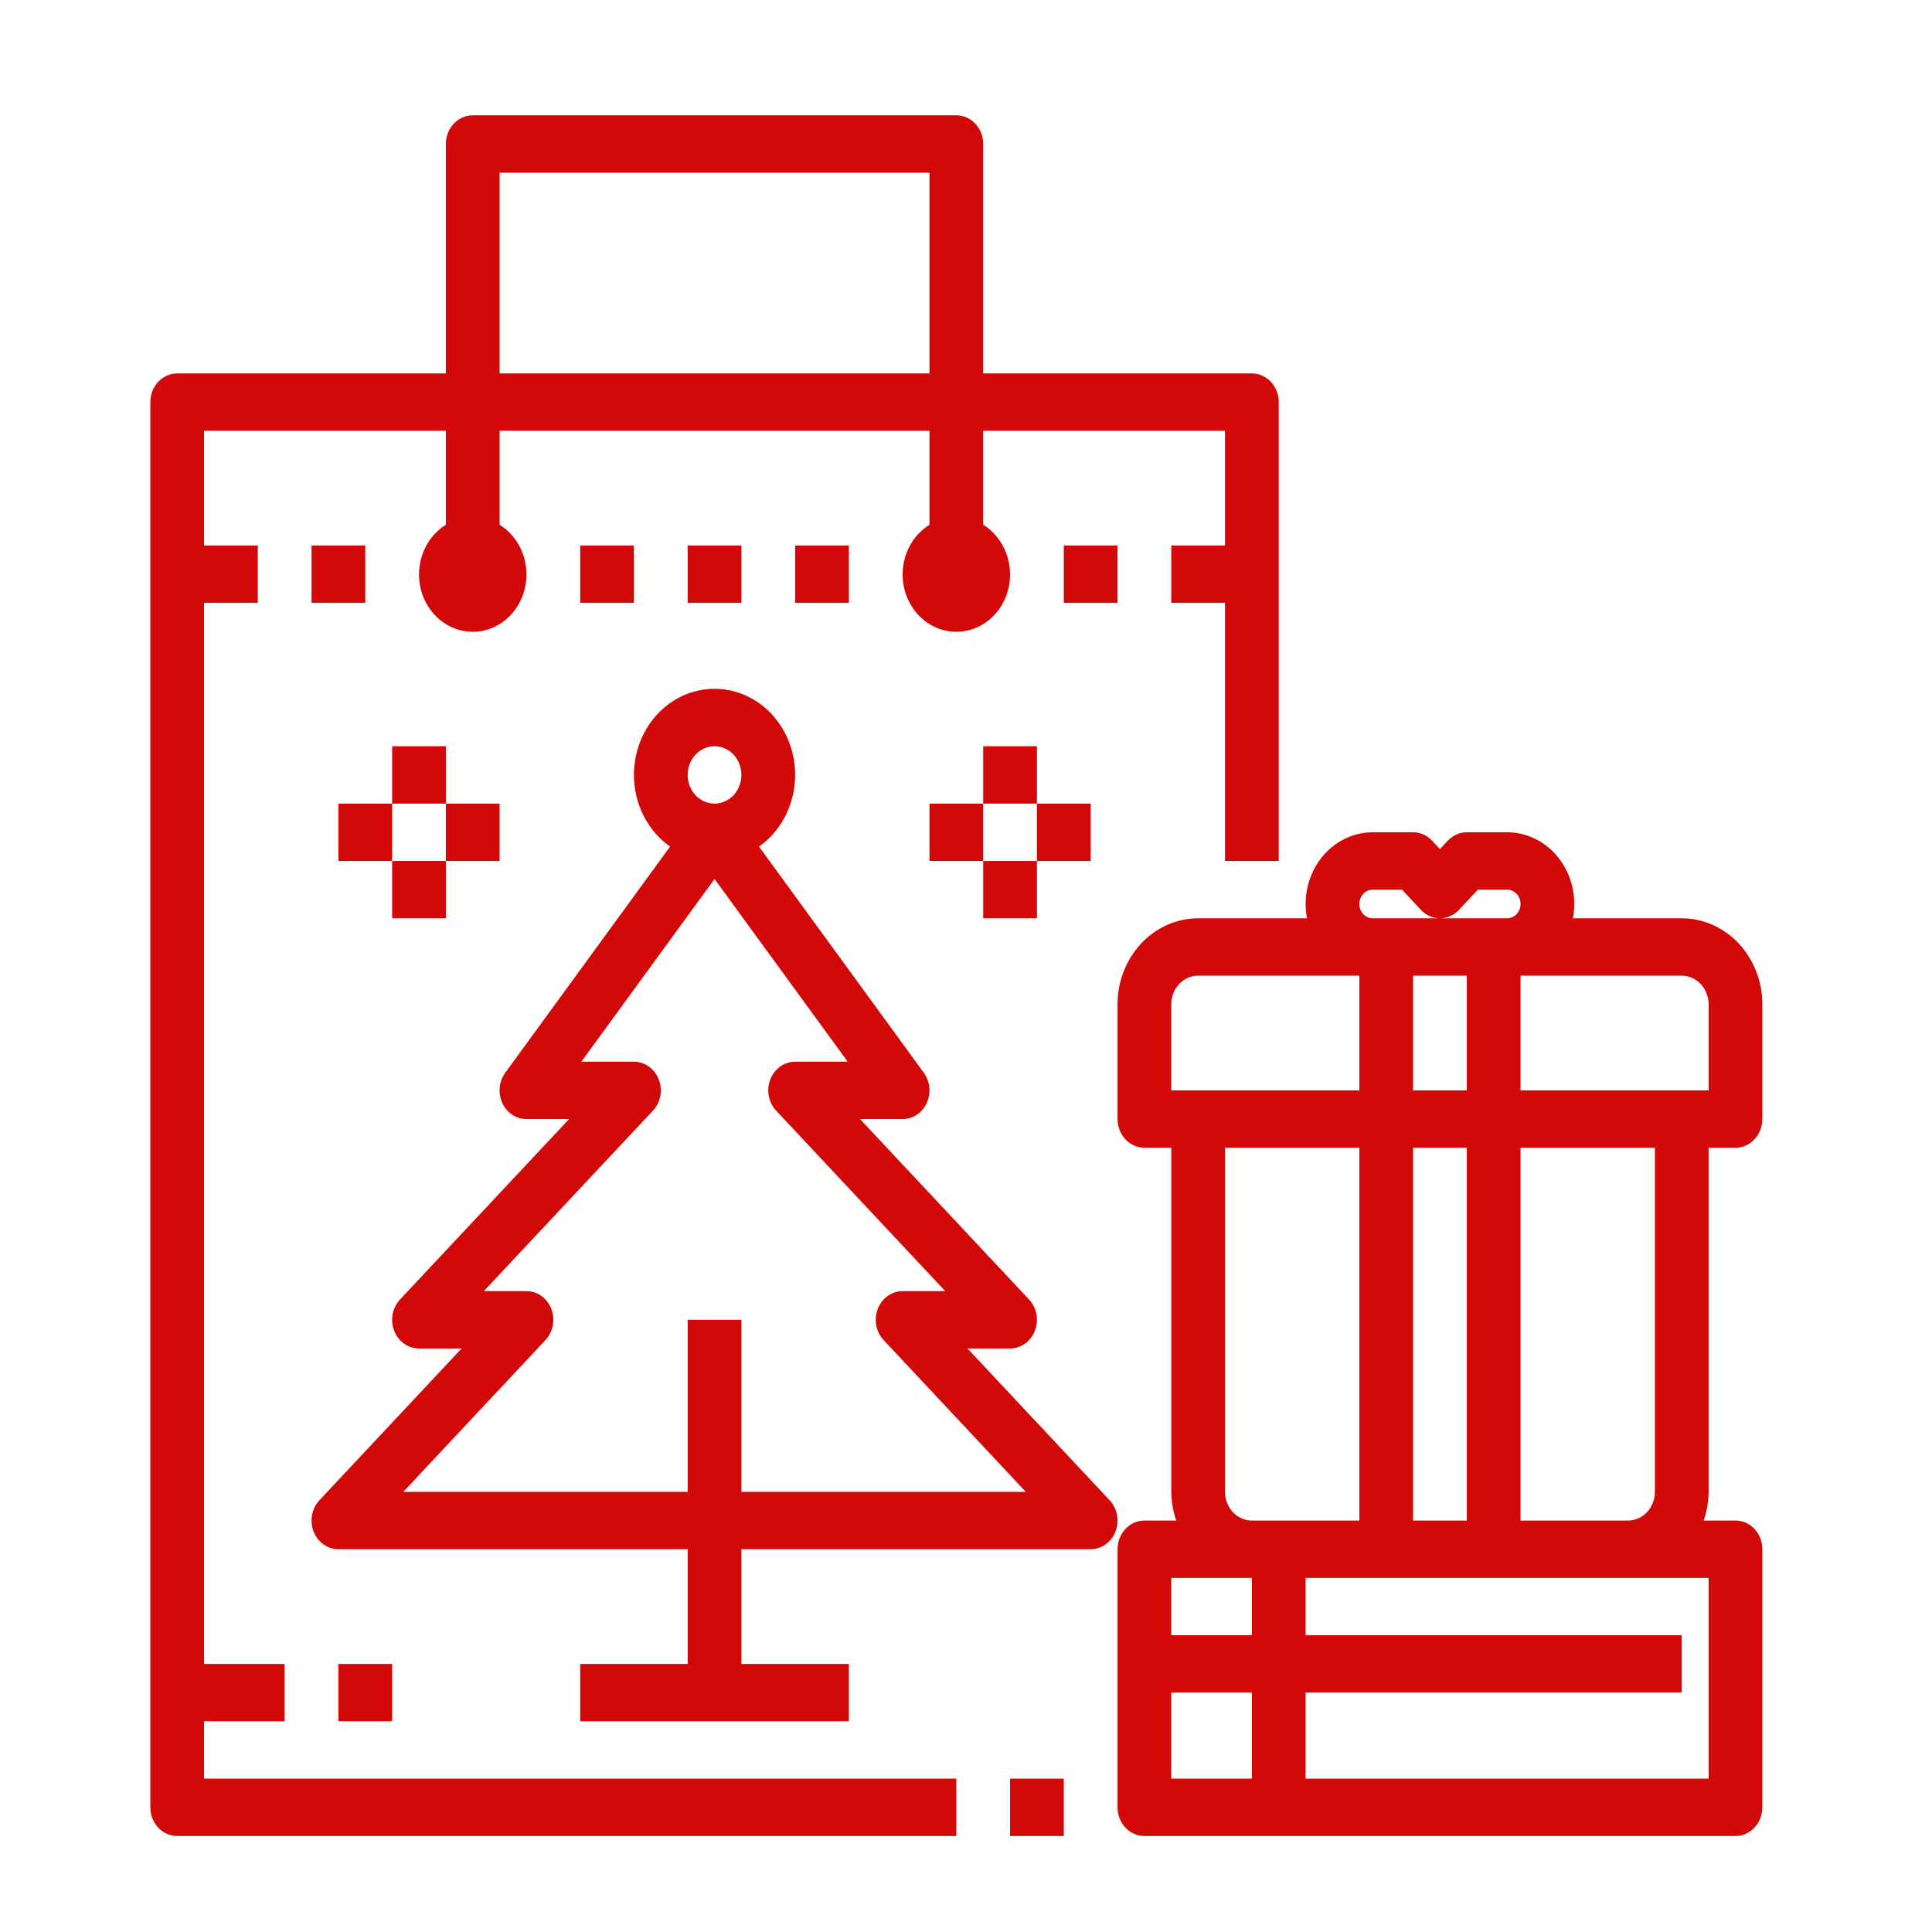 <svg xmlns="http://www.w3.org/2000/svg" width="100" height="100" viewBox="0 0 100 100" fill="none"><path d="M10.562 89.094H14.734V86.125H10.562V31.203H13.344V28.234H10.562V22.297H23.078V27.163C22.548 27.489 22.134 27.994 21.899 28.598C21.665 29.201 21.624 29.871 21.782 30.502C21.941 31.133 22.29 31.691 22.776 32.089C23.261 32.487 23.857 32.702 24.469 32.702C25.081 32.702 25.676 32.487 26.162 32.089C26.648 31.691 26.997 31.133 27.155 30.502C27.314 29.871 27.273 29.201 27.038 28.598C26.804 27.994 26.39 27.489 25.859 27.163V22.297H48.109V27.163C47.579 27.489 47.165 27.994 46.931 28.598C46.696 29.201 46.655 29.871 46.813 30.502C46.972 31.133 47.321 31.691 47.807 32.089C48.293 32.487 48.888 32.702 49.5 32.702C50.112 32.702 50.707 32.487 51.193 32.089C51.679 31.691 52.028 31.133 52.187 30.502C52.345 29.871 52.304 29.201 52.069 28.598C51.835 27.994 51.421 27.489 50.891 27.163V22.297H63.406V28.234H60.625V31.203H63.406V44.562H66.188V20.812C66.188 20.419 66.041 20.041 65.78 19.763C65.519 19.485 65.166 19.328 64.797 19.328H50.891V7.453C50.891 7.059 50.744 6.682 50.483 6.404C50.222 6.125 49.869 5.969 49.5 5.969H24.469C24.1 5.969 23.746 6.125 23.485 6.404C23.225 6.682 23.078 7.059 23.078 7.453V19.328H9.172C8.803 19.328 8.449 19.485 8.189 19.763C7.928 20.041 7.781 20.419 7.781 20.812V93.547C7.781 93.941 7.928 94.318 8.189 94.597C8.449 94.875 8.803 95.031 9.172 95.031H49.5V92.062H10.562V89.094ZM25.859 8.938H48.109V19.328H25.859V8.938Z" fill="#D30808"></path><path d="M16.125 28.234H18.906V31.203H16.125V28.234ZM30.031 28.234H32.812V31.203H30.031V28.234ZM35.594 28.234H38.375V31.203H35.594V28.234ZM41.156 28.234H43.938V31.203H41.156V28.234ZM55.062 28.234H57.844V31.203H55.062V28.234ZM50.076 69.797H52.281C52.556 69.797 52.825 69.71 53.054 69.547C53.282 69.383 53.461 69.152 53.566 68.88C53.671 68.609 53.699 68.311 53.645 68.023C53.591 67.735 53.459 67.471 53.264 67.263L44.513 57.922H46.719C46.979 57.922 47.234 57.844 47.455 57.697C47.676 57.55 47.854 57.34 47.969 57.09C48.083 56.84 48.13 56.561 48.103 56.285C48.076 56.008 47.977 55.745 47.817 55.526L39.286 43.82C40.034 43.292 40.602 42.521 40.907 41.621C41.212 40.721 41.238 39.74 40.979 38.823C40.721 37.907 40.193 37.103 39.474 36.532C38.754 35.961 37.881 35.653 36.984 35.653C36.088 35.653 35.215 35.961 34.495 36.532C33.776 37.103 33.248 37.907 32.989 38.823C32.731 39.74 32.756 40.721 33.061 41.621C33.366 42.521 33.935 43.292 34.683 43.82L26.151 55.526C25.991 55.745 25.892 56.008 25.866 56.285C25.839 56.561 25.886 56.84 26 57.09C26.114 57.34 26.292 57.55 26.513 57.697C26.734 57.844 26.99 57.922 27.25 57.922H29.456L20.704 67.263C20.51 67.471 20.378 67.735 20.324 68.023C20.27 68.311 20.298 68.609 20.403 68.88C20.508 69.152 20.686 69.383 20.915 69.547C21.144 69.71 21.413 69.797 21.688 69.797H23.893L16.532 77.654C16.338 77.861 16.206 78.126 16.152 78.414C16.098 78.701 16.126 79 16.231 79.271C16.336 79.542 16.515 79.774 16.743 79.937C16.972 80.1 17.241 80.187 17.516 80.188H35.594V86.125H30.031V89.094H43.938V86.125H38.375V80.188H56.453C56.728 80.187 56.997 80.1 57.226 79.937C57.454 79.774 57.632 79.542 57.738 79.271C57.843 79 57.87 78.701 57.817 78.414C57.763 78.126 57.631 77.861 57.436 77.654L50.076 69.797ZM36.984 38.625C37.259 38.625 37.528 38.712 37.757 38.875C37.986 39.038 38.164 39.27 38.269 39.541C38.374 39.813 38.402 40.111 38.348 40.399C38.295 40.687 38.162 40.951 37.968 41.159C37.773 41.367 37.525 41.508 37.256 41.565C36.986 41.623 36.706 41.593 36.452 41.481C36.198 41.368 35.981 41.178 35.828 40.934C35.675 40.69 35.594 40.403 35.594 40.109C35.594 39.716 35.74 39.338 36.001 39.06C36.262 38.781 36.616 38.625 36.984 38.625ZM38.375 77.219V68.312H35.594V77.219H20.873L28.233 69.362C28.428 69.154 28.56 68.89 28.614 68.602C28.667 68.314 28.64 68.016 28.535 67.745C28.429 67.473 28.251 67.242 28.022 67.078C27.794 66.915 27.525 66.828 27.25 66.828H25.044L33.796 57.487C33.99 57.279 34.123 57.015 34.176 56.727C34.23 56.439 34.202 56.141 34.097 55.87C33.992 55.598 33.814 55.367 33.585 55.203C33.356 55.04 33.087 54.953 32.812 54.953H30.092L36.984 45.496L43.876 54.953H41.156C40.881 54.953 40.612 55.04 40.384 55.203C40.155 55.367 39.977 55.598 39.872 55.87C39.767 56.141 39.739 56.439 39.793 56.727C39.846 57.015 39.979 57.279 40.173 57.487L48.924 66.828H46.719C46.444 66.828 46.175 66.915 45.946 67.078C45.718 67.242 45.539 67.473 45.434 67.745C45.329 68.016 45.301 68.314 45.355 68.602C45.409 68.89 45.541 69.154 45.736 69.362L53.096 77.219H38.375Z" fill="#D30808"></path><path d="M88.438 59.406H89.828C90.197 59.406 90.551 59.25 90.811 58.971C91.072 58.693 91.219 58.316 91.219 57.922V51.984C91.219 50.803 90.779 49.671 89.997 48.836C89.215 48 88.153 47.531 87.047 47.531H81.413C81.516 46.992 81.506 46.435 81.383 45.901C81.259 45.367 81.026 44.869 80.7 44.442C80.374 44.016 79.964 43.673 79.498 43.437C79.032 43.201 78.523 43.078 78.008 43.078H75.922C75.553 43.078 75.199 43.235 74.939 43.513L74.531 43.948L74.124 43.513C73.863 43.235 73.509 43.078 73.141 43.078H71.055C70.539 43.078 70.03 43.201 69.564 43.437C69.099 43.673 68.688 44.016 68.362 44.442C68.036 44.869 67.803 45.367 67.68 45.901C67.556 46.435 67.546 46.992 67.649 47.531H62.016C60.909 47.531 59.848 48 59.066 48.836C58.283 49.671 57.844 50.803 57.844 51.984V57.922C57.844 58.316 57.99 58.693 58.251 58.971C58.512 59.25 58.866 59.406 59.234 59.406H60.625V77.219C60.63 77.726 60.716 78.228 60.881 78.703H59.234C58.866 78.703 58.512 78.859 58.251 79.138C57.99 79.416 57.844 79.794 57.844 80.188V93.547C57.844 93.941 57.99 94.318 58.251 94.597C58.512 94.875 58.866 95.031 59.234 95.031H89.828C90.197 95.031 90.551 94.875 90.811 94.597C91.072 94.318 91.219 93.941 91.219 93.547V80.188C91.219 79.794 91.072 79.416 90.811 79.138C90.551 78.859 90.197 78.703 89.828 78.703H88.182C88.346 78.228 88.433 77.726 88.438 77.219V59.406ZM88.438 51.984V56.438H78.703V50.5H87.047C87.416 50.5 87.769 50.656 88.03 50.935C88.291 51.213 88.438 51.591 88.438 51.984ZM75.922 56.438H73.141V50.5H75.922V56.438ZM73.141 59.406H75.922V78.703H73.141V59.406ZM70.359 46.789C70.359 46.592 70.433 46.403 70.563 46.264C70.693 46.125 70.87 46.047 71.055 46.047H72.565L73.548 47.096C73.809 47.375 74.162 47.531 74.531 47.531C74.9 47.531 75.254 47.375 75.514 47.096L76.498 46.047H78.008C78.192 46.047 78.369 46.125 78.499 46.264C78.63 46.403 78.703 46.592 78.703 46.789C78.703 46.986 78.63 47.175 78.499 47.314C78.369 47.453 78.192 47.531 78.008 47.531H71.055C70.87 47.531 70.693 47.453 70.563 47.314C70.433 47.175 70.359 46.986 70.359 46.789ZM60.625 51.984C60.625 51.591 60.772 51.213 61.032 50.935C61.293 50.656 61.647 50.5 62.016 50.5H70.359V56.438H60.625V51.984ZM63.406 77.219V59.406H70.359V78.703H64.797C64.428 78.703 64.074 78.547 63.814 78.268C63.553 77.99 63.406 77.612 63.406 77.219ZM64.797 81.672V84.641H60.625V81.672H64.797ZM60.625 87.609H64.797V92.062H60.625V87.609ZM88.438 92.062H67.578V87.609H87.047V84.641H67.578V81.672H88.438V92.062ZM78.703 78.703V59.406H85.656V77.219C85.656 77.612 85.51 77.99 85.249 78.268C84.988 78.547 84.634 78.703 84.266 78.703H78.703ZM52.281 92.062H55.062V95.031H52.281V92.062ZM17.516 86.125H20.297V89.094H17.516V86.125ZM50.891 38.625H53.672V41.594H50.891V38.625ZM53.672 41.594H56.453V44.562H53.672V41.594ZM48.109 41.594H50.891V44.562H48.109V41.594ZM50.891 44.562H53.672V47.531H50.891V44.562ZM20.297 38.625H23.078V41.594H20.297V38.625ZM23.078 41.594H25.859V44.562H23.078V41.594ZM17.516 41.594H20.297V44.562H17.516V41.594ZM20.297 44.562H23.078V47.531H20.297V44.562Z" fill="#D30808"></path></svg>